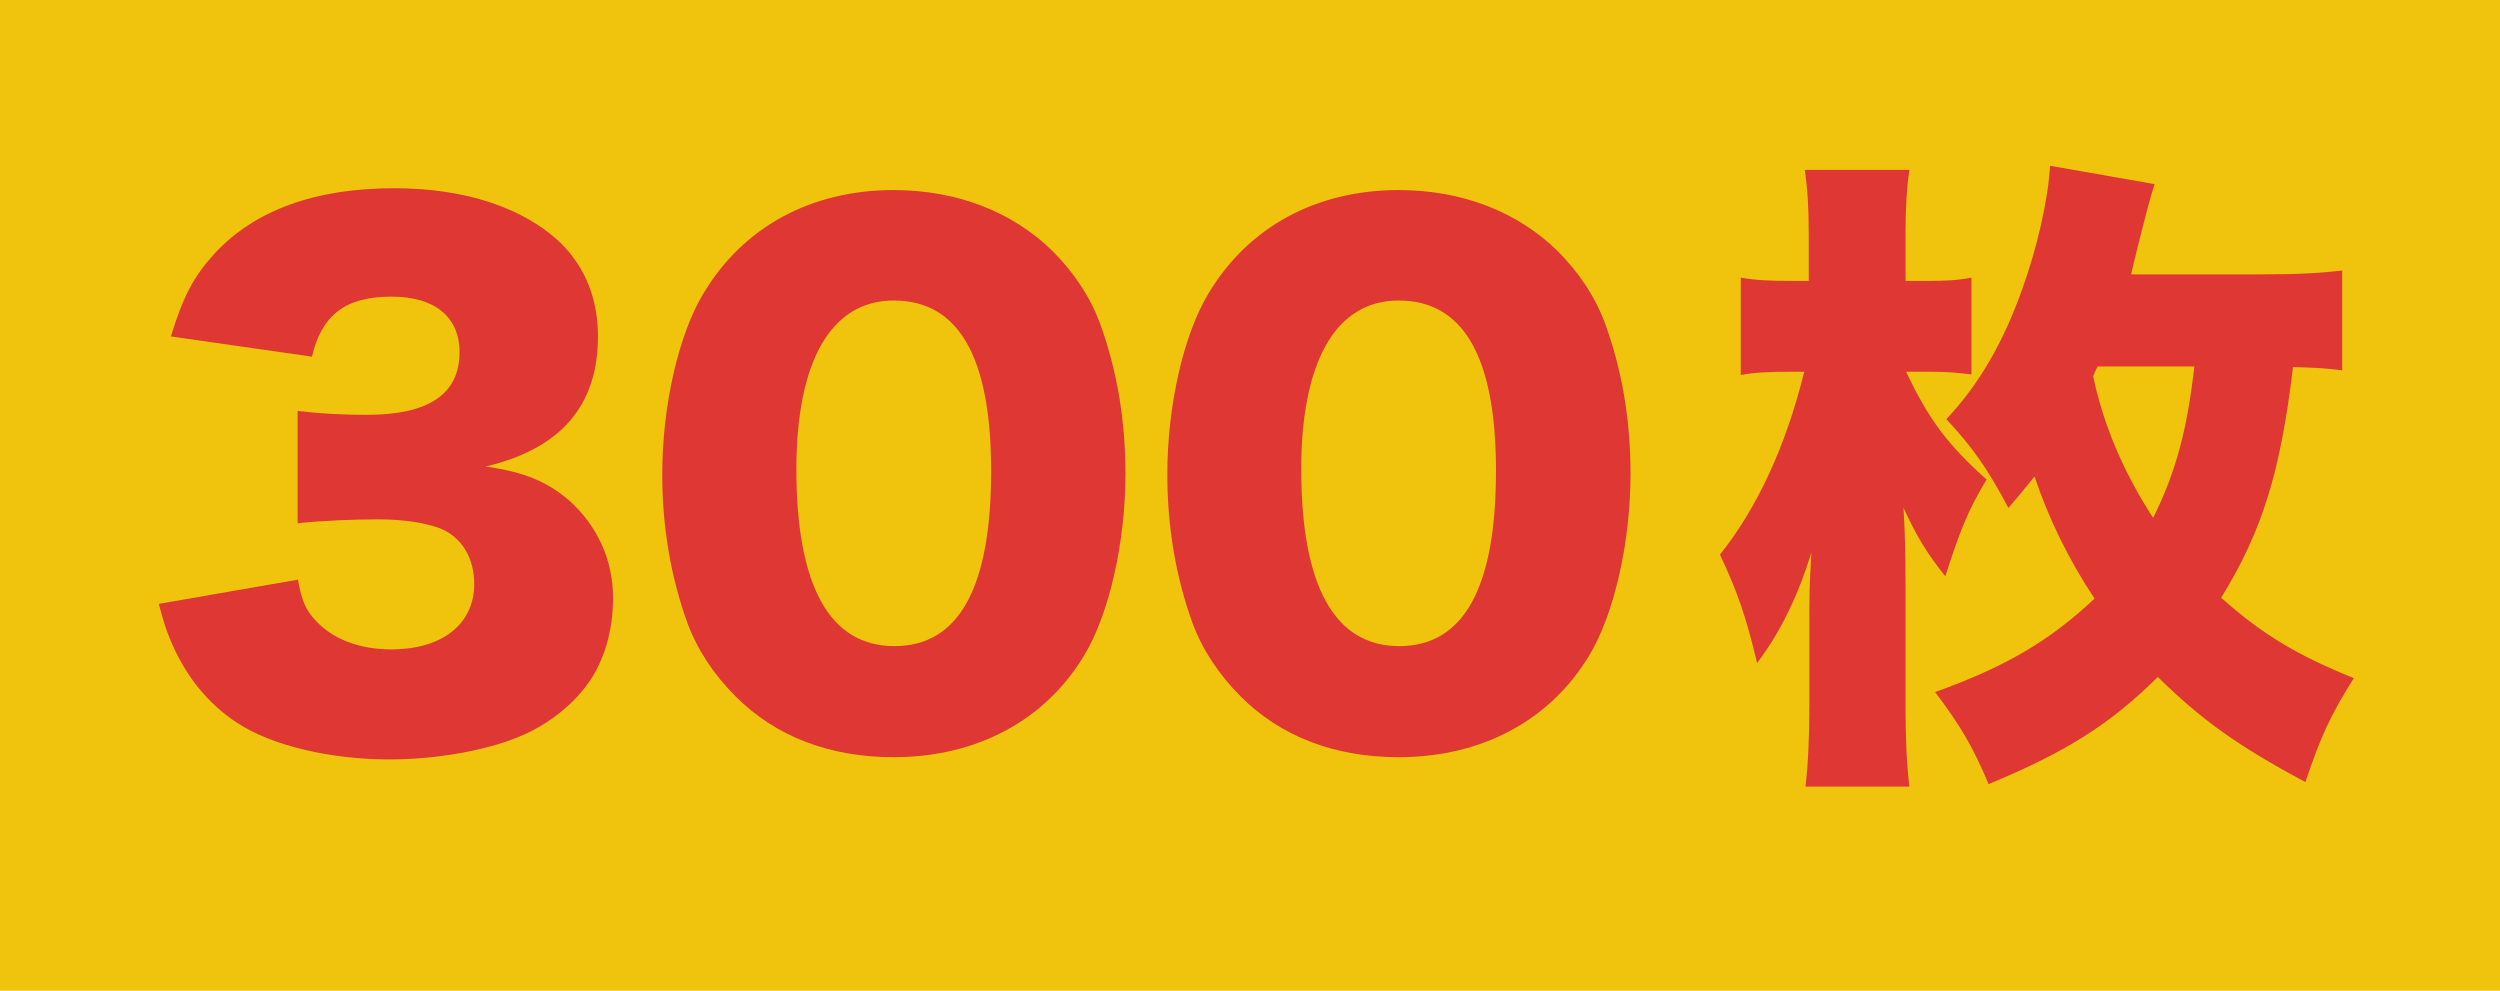 <svg height="48.53" viewBox="0 0 122.46 48.53" width="122.46" xmlns="http://www.w3.org/2000/svg"><path d="m0 0h122.46v48.53h-122.46z" fill="#f0c30d"/><g fill="#de3734"><path d="m14.59 28.38c.19 1.06.38 1.5.9 2.05.86.9 2.14 1.38 3.68 1.38 2.5 0 4.06-1.25 4.06-3.2 0-1.31-.64-2.34-1.73-2.75-.74-.26-1.73-.42-2.98-.42s-2.69.06-3.94.19v-5.5c1.09.13 2.14.19 3.39.19 3.04 0 4.54-1.02 4.54-3.07 0-1.73-1.22-2.72-3.33-2.72-2.27 0-3.42.9-3.9 2.94l-6.91-.99c.61-1.98 1.12-2.94 2.14-4.06 1.95-2.11 4.9-3.2 8.8-3.2 3.49 0 6.37.96 8.19 2.72 1.18 1.18 1.79 2.72 1.79 4.54 0 3.39-1.82 5.5-5.5 6.37 1.95.29 3.01.74 4.13 1.7 1.34 1.22 2.11 2.88 2.11 4.74 0 1.63-.45 3.14-1.28 4.26-.7.96-1.82 1.86-3.01 2.4-1.66.77-4.26 1.25-6.66 1.25-2.88 0-5.76-.67-7.46-1.79-1.47-.96-2.59-2.37-3.3-4.13-.19-.45-.32-.86-.54-1.7l6.78-1.18z"/><path d="m36.03 34.11c-1.06-1.06-1.86-2.27-2.34-3.55-.83-2.27-1.25-4.74-1.25-7.33 0-3.36.8-6.85 2.02-8.86 1.95-3.26 5.28-5.06 9.31-5.06 3.1 0 5.82 1.06 7.78 2.98 1.06 1.06 1.86 2.27 2.33 3.55.83 2.27 1.25 4.74 1.25 7.36 0 3.36-.8 6.88-2.02 8.9-1.92 3.2-5.28 4.99-9.34 4.99-3.14 0-5.79-1.02-7.74-2.98zm2.98-11.13c0 5.73 1.63 8.67 4.8 8.67s4.74-2.88 4.74-8.58-1.66-8.35-4.77-8.35-4.77 3.04-4.77 8.26z"/><path d="m60.77 34.11c-1.06-1.06-1.86-2.27-2.34-3.55-.83-2.27-1.25-4.74-1.25-7.33 0-3.36.8-6.85 2.02-8.86 1.95-3.26 5.28-5.06 9.31-5.06 3.1 0 5.82 1.06 7.78 2.98 1.06 1.06 1.86 2.27 2.33 3.55.83 2.27 1.25 4.74 1.25 7.36 0 3.36-.8 6.88-2.02 8.9-1.92 3.2-5.28 4.99-9.34 4.99-3.14 0-5.79-1.02-7.74-2.98zm2.97-11.13c0 5.73 1.63 8.67 4.8 8.67s4.74-2.88 4.74-8.58-1.66-8.35-4.77-8.35-4.77 3.04-4.77 8.26z"/><path d="m93.37 18.21c1.12 2.37 2.05 3.58 3.94 5.28-.9 1.5-1.28 2.43-2.02 4.74-.9-1.12-1.44-2.02-2.05-3.36q.1 1.57.1 3.55v6.14c0 1.6.06 2.94.19 3.97h-5.09c.13-1.09.19-2.43.19-3.97v-3.46c0-2.05 0-2.37.1-4.03-.67 2.14-1.5 3.87-2.66 5.41-.54-2.27-.96-3.49-1.82-5.31 1.86-2.34 3.23-5.34 4.13-8.96h-.61c-1.12 0-1.82.03-2.5.16v-4.77c.74.13 1.38.16 2.56.16h.77v-2.24c0-1.41-.06-2.24-.19-3.2h5.12c-.13.86-.19 1.82-.19 3.2v2.24h1.12c.86 0 1.44-.03 2.11-.16v4.74c-.8-.1-1.34-.13-2.02-.13zm21.35-.07c-.77-.1-1.25-.13-2.4-.16-.61 5.12-1.5 8.03-3.52 11.3 2.02 1.79 3.65 2.78 6.5 3.94-1.12 1.76-1.66 2.94-2.37 5.09-3.29-1.76-5.09-3.04-7.23-5.15-2.37 2.34-4.51 3.68-8.29 5.25-.74-1.76-1.34-2.82-2.62-4.51 3.49-1.25 5.63-2.53 7.81-4.58-1.28-1.92-2.27-3.97-2.94-5.98-.42.51-.64.8-1.28 1.54-1.02-1.92-1.73-2.94-3.04-4.35 1.57-1.66 2.78-3.71 3.74-6.43.7-1.95 1.25-4.32 1.34-5.98l5.12.9q-.26.77-.93 3.49c-.06.26-.13.51-.22.93h6.4c1.79 0 2.85-.06 3.94-.19v4.93zm-11.97-.19c-.1.19-.13.26-.22.48.51 2.4 1.47 4.67 2.94 6.94 1.12-2.27 1.66-4.29 2.02-7.42z"/></g></svg>